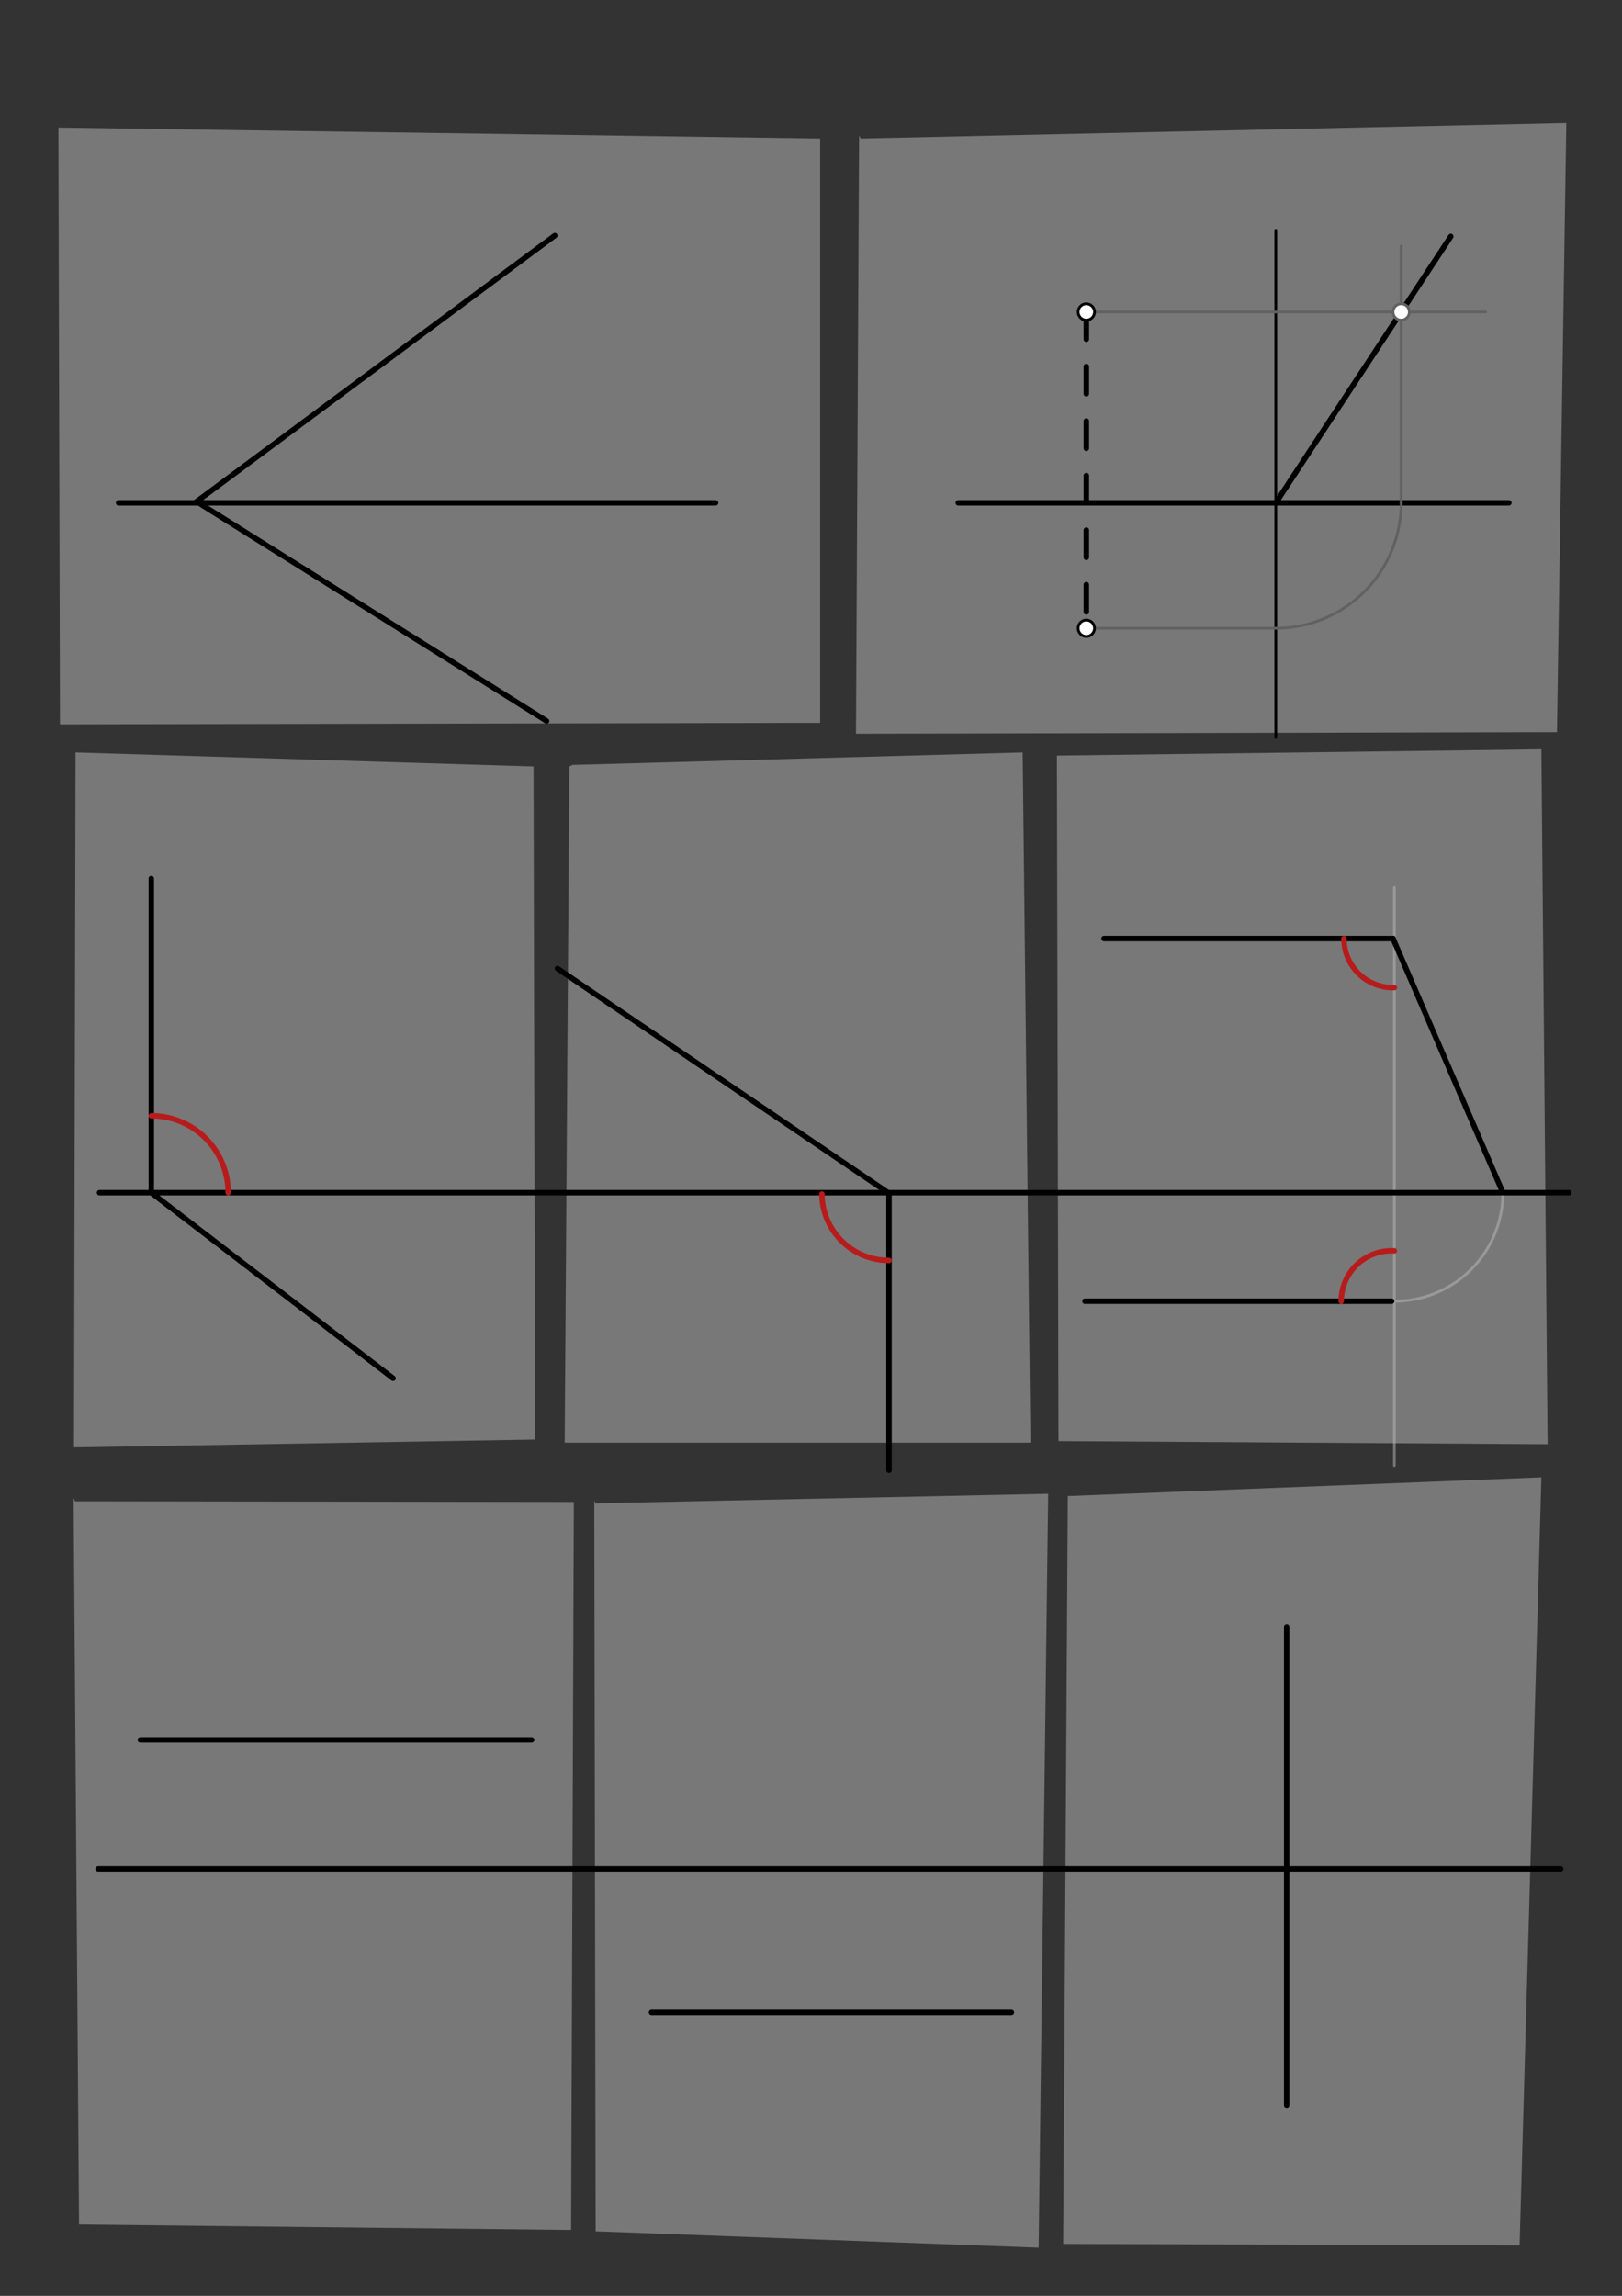 <svg xmlns="http://www.w3.org/2000/svg" class="svg--816" height="100%" preserveAspectRatio="xMidYMid meet" viewBox="0 0 595 842" width="100%"><rect x="0" y="0" width="595" height="842" fill="#333333" stroke="none"/><defs><marker id="marker-arrow" markerHeight="16" markerUnits="userSpaceOnUse" markerWidth="24" orient="auto-start-reverse" refX="24" refY="4" viewBox="0 0 24 8"><path d="M 0 0 L 24 4 L 0 8 z" stroke="inherit"></path></marker></defs><g class="aux-layer--949"><g class="element--733"><line stroke="#757575" stroke-dasharray="none" stroke-linecap="round" stroke-width="1" x1="511.498" x2="511.498" y1="325.491" y2="537.491"></line></g><g class="element--733"><path d="M 510.498 477.205 A 39.807 39.807 0 0 0 551.306 437.41" fill="none" stroke="#757575" stroke-dasharray="none" stroke-linecap="round" stroke-width="1"></path></g></g><g class="main-layer--75a"><g class="element--733"><g fill="#BDBDBD" opacity="0.5"><path d="M 27.498 550.58 L 210.498 550.83 L 209.498 817.83 L 28.998 815.83 L 26.998 549.33 Z" stroke="none"></path></g></g><g class="element--733"><g fill="#BDBDBD" opacity="0.5"><path d="M 218.498 551.33 L 384.498 547.83 L 380.998 824.33 L 218.498 818.33 L 217.998 550.33 Z" stroke="none"></path></g></g><g class="element--733"><g fill="#BDBDBD" opacity="0.5"><path d="M 391.714 548.663 L 565.429 541.806 L 557.429 823.52 L 390 822.949 L 391.714 546.949 Z" stroke="none"></path></g></g><g class="element--733"><g fill="#BDBDBD" opacity="0.5"><path d="M 27.714 530.806 L 196.286 527.949 L 195.714 281.092 L 27.714 275.949 L 27.143 530.806 Z" stroke="none"></path></g></g><g class="element--733"><g fill="#BDBDBD" opacity="0.5"><path d="M 208.857 281.092 L 207.143 529.092 L 378 529.092 L 375.143 275.949 L 210 280.52 Z" stroke="none"></path></g></g><g class="element--733"><g fill="#BDBDBD" opacity="0.5"><path d="M 387.714 277.663 L 388.286 528.52 L 567.714 529.663 L 565.429 274.806 L 387.714 277.092 Z" stroke="none"></path></g></g><g class="element--733"><g fill="#BDBDBD" opacity="0.5"><path d="M 315.714 50.806 L 574.571 45.092 L 571.143 268.52 L 314 269.092 L 315.143 49.663 Z" stroke="none"></path></g></g><g class="element--733"><g fill="#BDBDBD" opacity="0.5"><path d="M 300.857 50.806 L 300.857 265.092 L 22 265.663 L 21.429 46.806 L 300.857 50.806 Z" stroke="none"></path></g></g><g class="element--733"><line stroke="#000000" stroke-dasharray="none" stroke-linecap="round" stroke-width="2" x1="43.504" x2="262.504" y1="184.41" y2="184.41"></line></g><g class="element--733"><line stroke="#000000" stroke-dasharray="none" stroke-linecap="round" stroke-width="2" x1="351.504" x2="553.504" y1="184.41" y2="184.41"></line></g><g class="element--733"><line stroke="#000000" stroke-dasharray="none" stroke-linecap="round" stroke-width="2" x1="203.504" x2="72.121" y1="86.41" y2="183.952"></line></g><g class="element--733"><line stroke="#000000" stroke-dasharray="none" stroke-linecap="round" stroke-width="2" x1="72.121" x2="200.504" y1="183.952" y2="264.41"></line></g><g class="element--733"><line stroke="#000000" stroke-dasharray="10" stroke-linecap="round" stroke-width="2" x1="398.504" x2="398.504" y1="114.41" y2="230.41"></line></g><g class="element--733"><line stroke="#000000" stroke-dasharray="none" stroke-linecap="round" stroke-width="1" x1="467.998" x2="467.998" y1="84.455" y2="270.455"></line></g><g class="element--733"><line stroke="#616161" stroke-dasharray="none" stroke-linecap="round" stroke-width="1" x1="398.504" x2="467.998" y1="230.41" y2="230.41"></line></g><g class="element--733"><line stroke="#616161" stroke-dasharray="none" stroke-linecap="round" stroke-width="1" x1="398.504" x2="544.998" y1="114.41" y2="114.41"></line></g><g class="element--733"><path d="M 467.998 230.41 A 46 46 0 0 0 513.998 184.41" fill="none" stroke="#616161" stroke-dasharray="none" stroke-linecap="round" stroke-width="1"></path></g><g class="element--733"><line stroke="#616161" stroke-dasharray="none" stroke-linecap="round" stroke-width="1" x1="513.998" x2="513.998" y1="184.41" y2="90.205"></line></g><g class="element--733"><line stroke="#000000" stroke-dasharray="none" stroke-linecap="round" stroke-width="2" x1="467.998" x2="513.998" y1="184.41" y2="114.41"></line></g><g class="element--733"><line stroke="#000000" stroke-dasharray="none" stroke-linecap="round" stroke-width="2" x1="513.998" x2="532.201" y1="114.41" y2="86.71"></line></g><g class="element--733"><line stroke="#000000" stroke-dasharray="none" stroke-linecap="round" stroke-width="2" x1="36.498" x2="575.504" y1="437.41" y2="437.41"></line></g><g class="element--733"><line stroke="#000000" stroke-dasharray="none" stroke-linecap="round" stroke-width="2" x1="55.498" x2="55.498" y1="322.205" y2="437.41"></line></g><g class="element--733"><line stroke="#000000" stroke-dasharray="none" stroke-linecap="round" stroke-width="2" x1="55.498" x2="144.183" y1="437.41" y2="505.464"></line></g><g class="element--733"><line stroke="#000000" stroke-dasharray="none" stroke-linecap="round" stroke-width="2" x1="204.498" x2="326.115" y1="355.205" y2="437.65"></line></g><g class="element--733"><line stroke="#000000" stroke-dasharray="none" stroke-linecap="round" stroke-width="2" x1="326.115" x2="326.115" y1="437.65" y2="539.205"></line></g><g class="element--733"><line stroke="#000000" stroke-dasharray="none" stroke-linecap="round" stroke-width="2" x1="404.998" x2="510.998" y1="344.205" y2="344.205"></line></g><g class="element--733"><line stroke="#000000" stroke-dasharray="none" stroke-linecap="round" stroke-width="2" x1="397.998" x2="510.498" y1="477.205" y2="477.205"></line></g><g class="element--733"><path d="M 55.498 409.205 A 28.205 28.205 0 0 1 83.703 437.41" fill="none" stroke="#B71C1C" stroke-dasharray="none" stroke-linecap="round" stroke-width="2"></path></g><g class="element--733"><path d="M 301.498 437.91 A 24.618 24.618 0 0 0 326.115 462.268" fill="none" stroke="#B71C1C" stroke-dasharray="none" stroke-linecap="round" stroke-width="2"></path></g><g class="element--733"><path d="M 491.998 477.205 A 18.5 18.5 0 0 1 511.497 458.732" fill="none" stroke="#B71C1C" stroke-dasharray="none" stroke-linecap="round" stroke-width="2"></path></g><g class="element--733"><path d="M 492.998 344.205 A 18 18 0 0 0 511.498 362.198" fill="none" stroke="#B71C1C" stroke-dasharray="none" stroke-linecap="round" stroke-width="2"></path></g><g class="element--733"><line stroke="#000000" stroke-dasharray="none" stroke-linecap="round" stroke-width="2" x1="510.998" x2="551.306" y1="344.205" y2="437.41"></line></g><g class="element--733"><line stroke="#000000" stroke-dasharray="none" stroke-linecap="round" stroke-width="2" x1="35.998" x2="572.504" y1="685.41" y2="685.41"></line></g><g class="element--733"><line stroke="#000000" stroke-dasharray="none" stroke-linecap="round" stroke-width="2" x1="51.498" x2="194.998" y1="638.08" y2="638.08"></line></g><g class="element--733"><line stroke="#000000" stroke-dasharray="none" stroke-linecap="round" stroke-width="2" x1="238.998" x2="370.998" y1="738.08" y2="738.08"></line></g><g class="element--733"><line stroke="#000000" stroke-dasharray="none" stroke-linecap="round" stroke-width="2" x1="471.998" x2="471.998" y1="596.58" y2="772.08"></line></g><g class="element--733"><circle cx="398.504" cy="114.41" r="3" stroke="#000000" stroke-width="1" fill="#ffffff"></circle>}</g><g class="element--733"><circle cx="398.504" cy="230.41" r="3" stroke="#000000" stroke-width="1" fill="#ffffff"></circle>}</g><g class="element--733"><circle cx="513.998" cy="114.41" r="3" stroke="#616161" stroke-width="1" fill="#ffffff"></circle>}</g></g><g class="snaps-layer--ac6"></g><g class="temp-layer--52d"></g></svg>